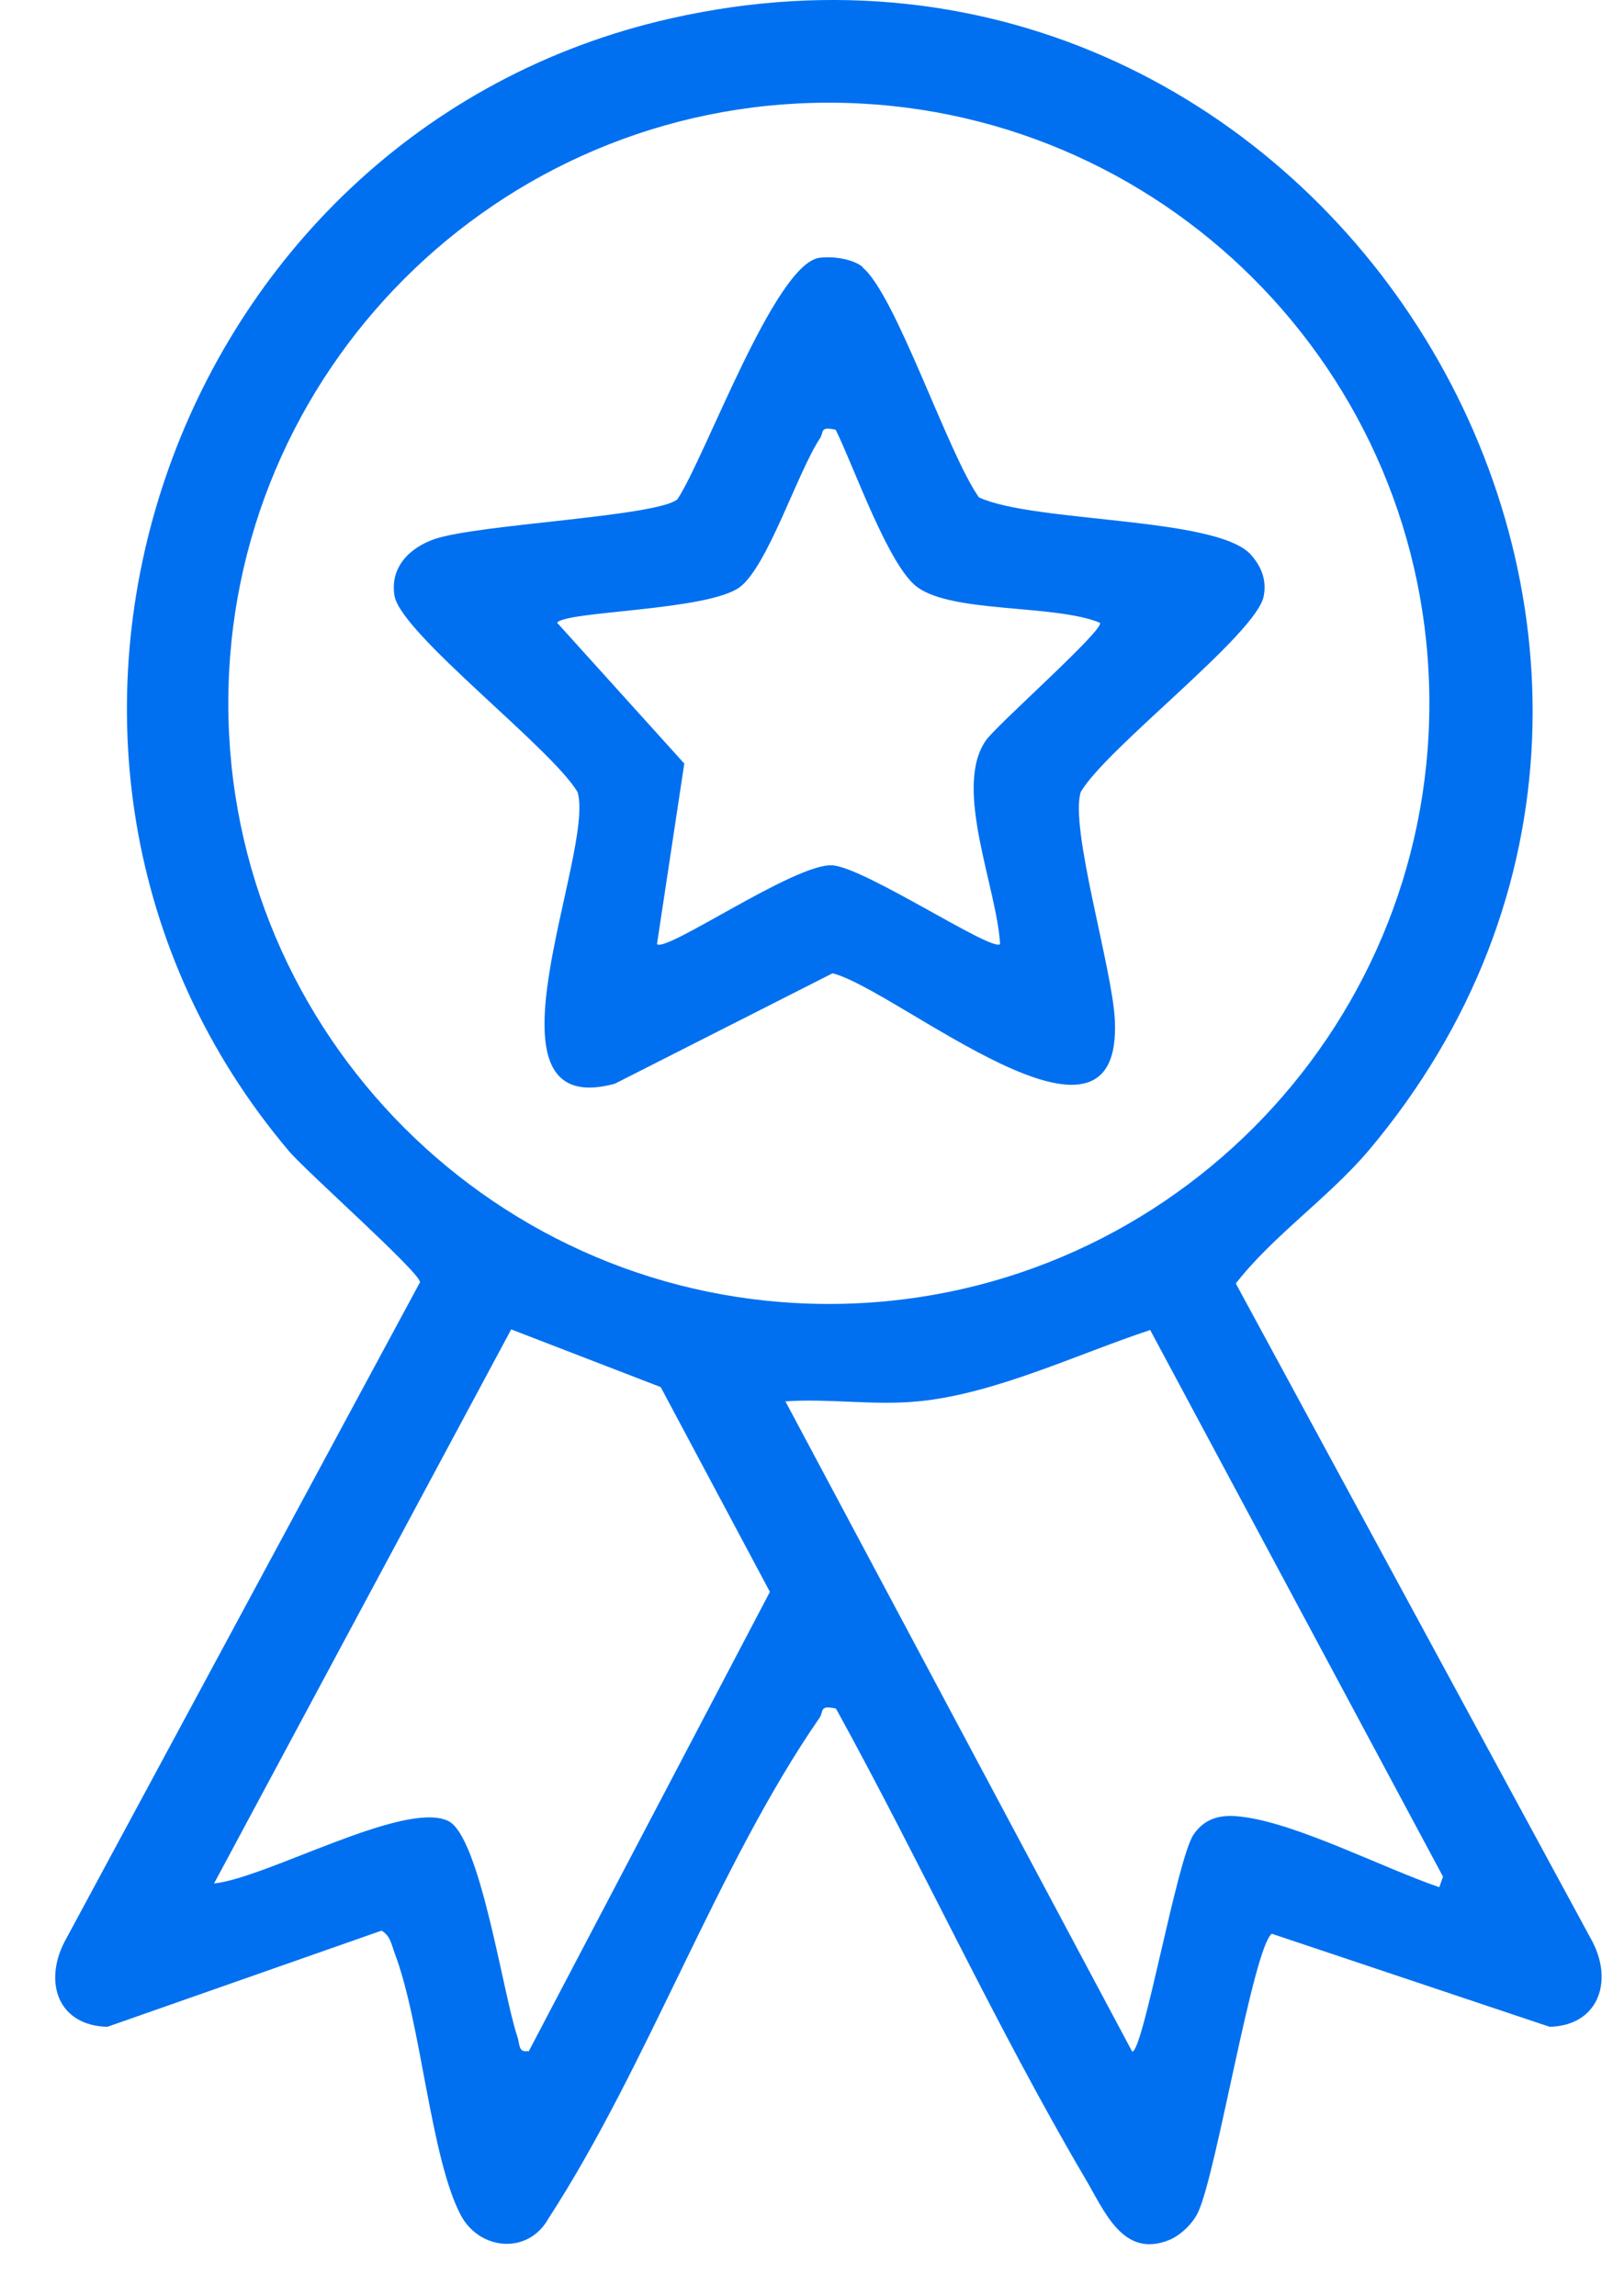 <svg width="26" height="37" viewBox="0 0 26 37" fill="none" xmlns="http://www.w3.org/2000/svg">
<path d="M13.47 27.535C13.2 27.475 13.28 27.585 13.21 27.685C11.57 30.055 10.44 33.295 8.84 35.755C8.51 36.345 7.73 36.265 7.43 35.705C6.94 34.785 6.79 32.595 6.36 31.475C6.31 31.335 6.29 31.195 6.15 31.115L1.73 32.665C0.94 32.645 0.7 31.955 1.04 31.295L6.77 20.665C6.78 20.515 4.94 18.885 4.66 18.555C-0.75 12.155 2.69 2.125 10.82 0.295C21.35 -2.075 28.97 10.365 22.05 18.555C21.4 19.315 20.52 19.915 19.92 20.685L25.67 31.295C26.01 31.955 25.75 32.645 24.98 32.665L20.5 31.165C20.2 31.395 19.62 34.965 19.32 35.635C19.24 35.825 19.04 36.015 18.86 36.095C18.1 36.415 17.8 35.625 17.49 35.105C16.05 32.655 14.85 30.035 13.48 27.545L13.47 27.535ZM23.04 11.335C23.04 5.985 18.7 1.655 13.36 1.655C8.02 1.655 3.68 5.995 3.68 11.335C3.68 16.675 8.02 21.015 13.36 21.015C18.7 21.015 23.04 16.675 23.04 11.335ZM8.52 33.065L12.41 25.655L10.65 22.355L8.24 21.425L3.45 30.355C4.3 30.265 6.51 29.015 7.22 29.345C7.74 29.585 8.11 32.155 8.34 32.825C8.38 32.935 8.35 33.085 8.51 33.055L8.52 33.065ZM14.79 22.585C14.11 22.655 13.35 22.535 12.66 22.585L18.25 33.065C18.43 33.065 18.97 29.965 19.24 29.565C19.44 29.275 19.72 29.235 20.06 29.285C20.94 29.405 22.32 30.115 23.2 30.415L23.26 30.245L18.54 21.435C17.36 21.825 16.04 22.465 14.8 22.585H14.79Z" fill="#0070F0"/>
<path d="M13.9 4.306C14.44 4.746 15.28 7.316 15.78 8.016C16.66 8.426 19.6 8.326 20.16 8.936C20.33 9.126 20.42 9.346 20.37 9.606C20.26 10.216 17.83 12.056 17.42 12.766C17.24 13.346 17.93 15.606 17.97 16.436C18.1 19.066 14.46 15.946 13.42 15.686L9.91 17.466C7.59 18.096 9.6 13.736 9.31 12.766C8.89 12.056 6.47 10.216 6.36 9.606C6.28 9.146 6.6 8.826 7.01 8.686C7.73 8.446 10.59 8.326 10.92 8.046C11.37 7.366 12.48 4.276 13.2 4.156C13.41 4.126 13.74 4.166 13.91 4.306H13.9ZM13.47 6.926C13.2 6.866 13.29 6.966 13.21 7.076C12.85 7.626 12.37 9.136 11.92 9.466C11.39 9.846 9.12 9.846 8.98 10.036L11.03 12.306L10.59 15.216C10.74 15.356 12.81 13.916 13.41 13.946C13.92 13.966 15.99 15.346 16.12 15.216C16.07 14.306 15.36 12.696 15.89 11.936C16.05 11.696 17.81 10.146 17.73 10.036C16.99 9.736 15.38 9.886 14.79 9.466C14.32 9.126 13.76 7.506 13.47 6.926Z" fill="#0070F0"/>
</svg>
